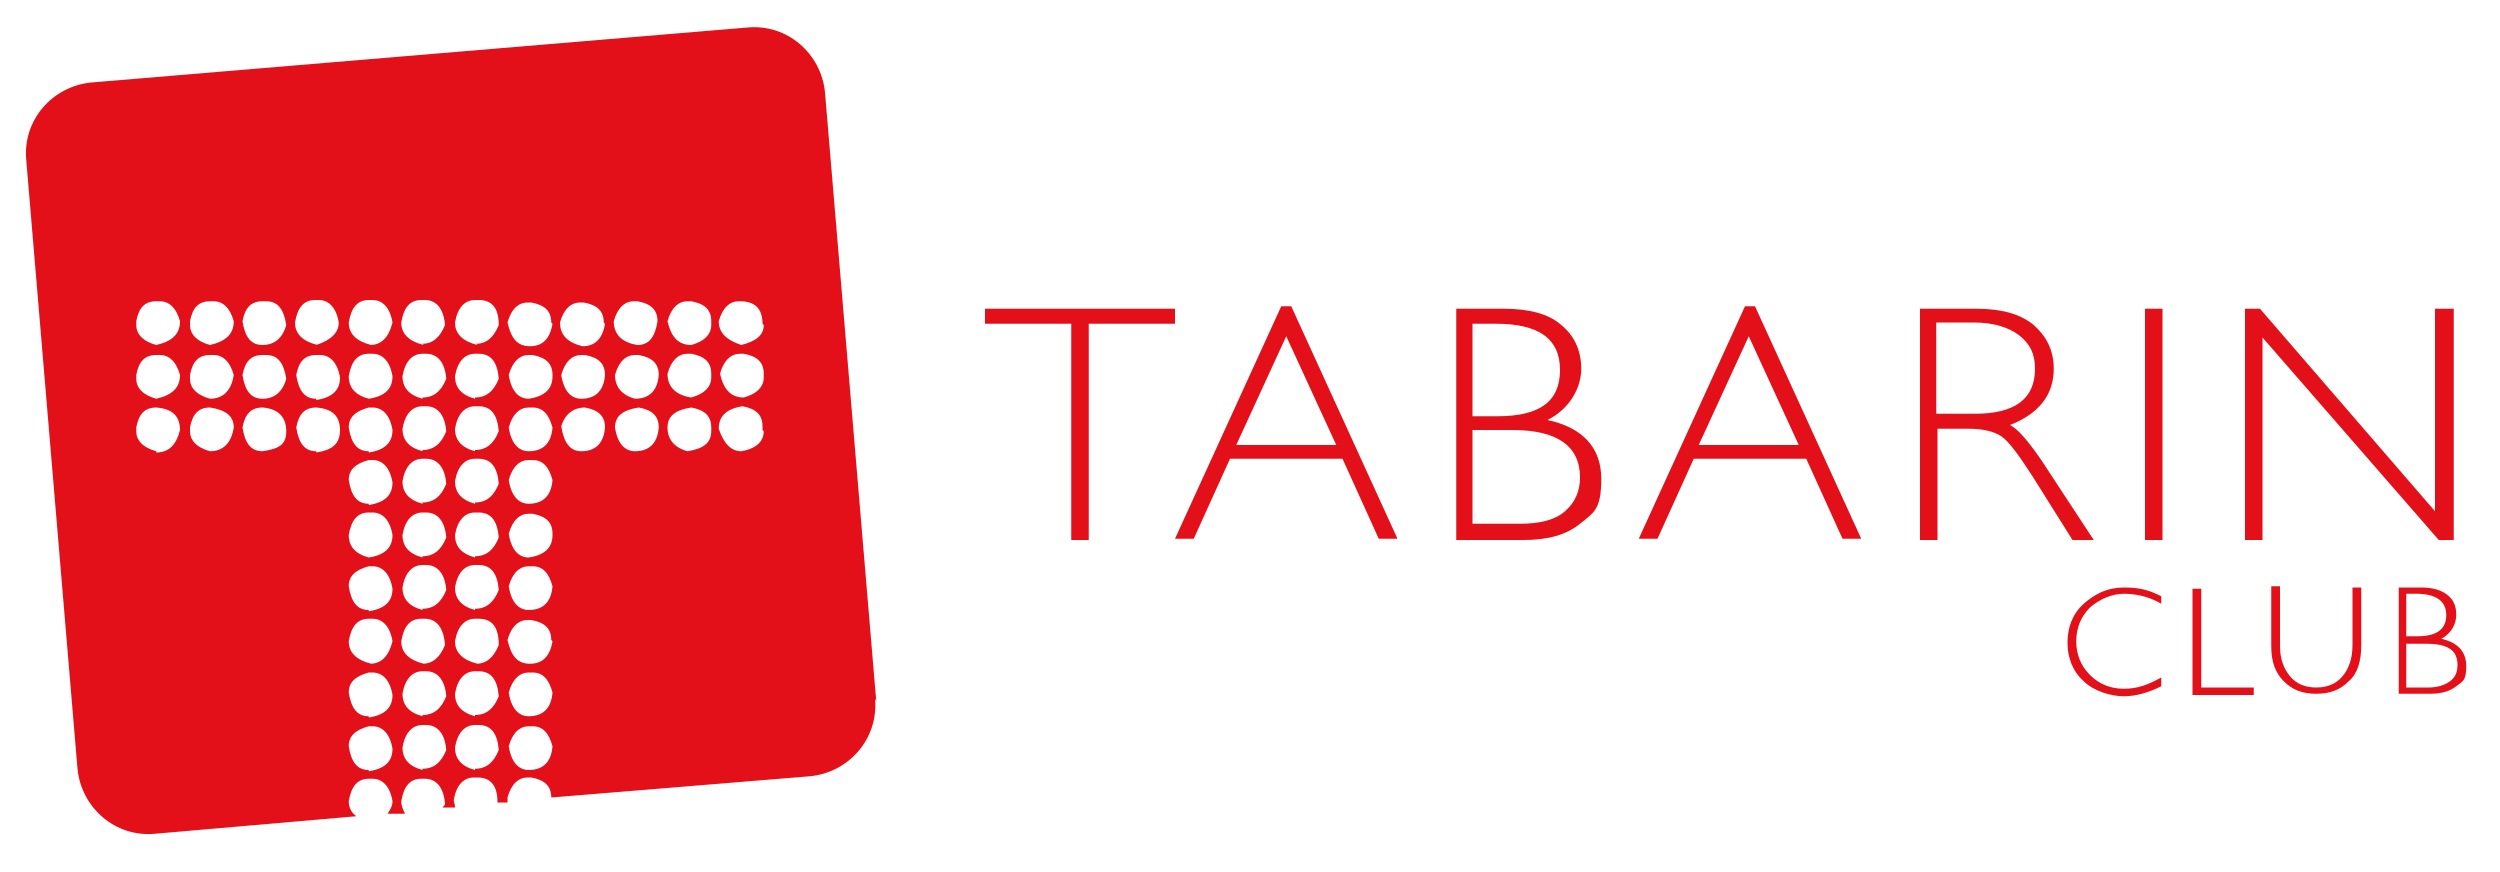 <?xml version="1.0" encoding="UTF-8"?>
<svg id="Vrstva_1" xmlns="http://www.w3.org/2000/svg" width="200" height="69.8" version="1.1" viewBox="0 0 200 69.8">
  <!-- Generator: Adobe Illustrator 29.0.0, SVG Export Plug-In . SVG Version: 2.1.0 Build 186)  -->
  <defs>
    <style>
      .st0 {
        fill: #e41019;
      }
    </style>
  </defs>
  <path class="st0" d="M172.9,47.6v.7c-1-.6-2.1-.8-3-.8s-1.9.4-2.7,1.1c-.7.7-1.1,1.6-1.1,2.7s.4,2,1.1,2.7c.7.7,1.6,1.1,2.7,1.1s1.9-.3,3-.9v.7c-1,.5-2,.8-3,.8s-2.4-.4-3.2-1.2c-.9-.8-1.3-1.9-1.3-3.1s.4-2.3,1.3-3.1c.9-.8,1.9-1.3,3.2-1.3s2,.2,3,.7ZM176.1,47v8h4.2v.6h-4.9v-8.5h.7ZM188.2,47h.7v4.6c0,1.3-.3,2.3-1,2.9-.7.7-1.5,1-2.6,1s-1.9-.3-2.6-1c-.7-.7-1-1.6-1-2.8v-4.8h.7v4.8c0,1,.3,1.8.8,2.4.5.6,1.2.9,2.1.9s1.6-.3,2.1-.9c.5-.6.8-1.4.8-2.5v-4.7ZM191.9,47h1.8c.9,0,1.6.2,2.1.6.5.4.7.9.7,1.6s-.4,1.5-1.2,1.9c1.3.3,2,1,2,2.2s-.3,1.2-.8,1.6c-.5.4-1.2.6-2.1.6h-2.5v-8.5ZM192.5,47.5v3.4h.9c1.6,0,2.3-.6,2.3-1.7s-.8-1.7-2.4-1.7h-.9ZM192.5,51.5v3.5h1.8c.7,0,1.3-.2,1.7-.5.4-.3.6-.7.6-1.3,0-1.2-.8-1.7-2.5-1.7h-1.5ZM94,24.7v1.2h-6.9v17.3h-1.4v-17.3h-6.9v-1.2h15.3ZM103.3,24.5l8.5,18.6h-1.5l-2.9-6.4h-9l-2.9,6.4h-1.5l8.5-18.6h.8ZM106.9,35.6l-4-8.7-4,8.7h8ZM116.4,24.7h3.9c2,0,3.6.4,4.6,1.3,1,.8,1.6,2,1.6,3.5s-.9,3.2-2.7,4.1c2.8.6,4.3,2.2,4.3,4.7s-.6,2.7-1.7,3.6c-1.1.9-2.6,1.3-4.5,1.3h-5.4v-18.5ZM117.8,25.9v7.4h2c3.4,0,5-1.2,5-3.7s-1.7-3.7-5.1-3.7h-1.9ZM117.8,34.4v7.5h3.8c1.6,0,2.8-.3,3.6-1,.8-.7,1.2-1.6,1.2-2.7,0-2.5-1.8-3.8-5.4-3.8h-3.2ZM140.4,24.5l8.5,18.6h-1.5l-2.9-6.4h-9l-2.9,6.4h-1.5l8.5-18.6h.8ZM143.9,35.6l-4-8.7-4,8.7h8ZM153.4,24.7h4.7c2,0,3.5.4,4.6,1.3,1,.9,1.6,2,1.6,3.5,0,2.1-1.2,3.6-3.5,4.5.6.3,1.4,1.2,2.5,2.8l4.2,6.4h-1.7l-3.2-5.1c-1.1-1.7-1.9-2.8-2.5-3.2-.6-.4-1.5-.6-2.6-.6h-2.5v8.9h-1.4v-18.5ZM154.9,25.9v7.2h3.1c1.6,0,2.8-.3,3.6-.9.8-.6,1.2-1.5,1.2-2.7s-.4-2-1.3-2.7c-.8-.6-2-1-3.6-1h-3ZM173,24.7v18.5h-1.4v-18.5h1.4ZM196.3,24.7v18.5h-1.2l-14.1-16.2v16.2h-1.4v-18.5h1.2l14,16.2v-16.2h1.4ZM70.1,56.1l-4.1-48.7c-.3-3.1-3-5.5-6.2-5.2L7.3,6.6c-3.1.3-5.5,3-5.2,6.2l4.1,48.7c.3,3.1,3,5.5,6.2,5.2l16.1-1.4c-.4-.3-.6-.7-.6-1.2h0c.2-1.2.7-1.8,1.6-1.8h.3c.8,0,1.4.6,1.6,1.8,0,.4-.2.7-.4,1h1.4c-.2-.4-.3-.7-.3-1,.2-1.2.7-1.8,1.6-1.8h.3c.9,0,1.5.7,1.6,2,0,.1-.1.2-.2.3h1c0-.3-.1-.4-.1-.6.2-1.2.8-1.8,1.6-1.8h.3c1.1,0,1.6.7,1.6,2h.8c0-.2,0-.3,0-.4.3-1.1.9-1.6,1.6-1.6h.3c1.1.2,1.6.7,1.6,1.6h0c0,0,20.7-1.7,20.7-1.7,3.1-.3,5.5-3,5.2-6.2ZM12.5,36.1c-1.1-.3-1.6-.9-1.6-1.6v-.3c.2-1.1.7-1.6,1.6-1.6,1.3.1,1.9.7,1.9,1.8-.3,1.2-.9,1.8-1.9,1.8ZM12.5,31.9c-1.1-.3-1.6-.9-1.6-1.6v-.3c.2-1.1.7-1.6,1.6-1.6h.3c.7,0,1.3.5,1.6,1.6,0,1-.6,1.6-1.9,1.9ZM12.5,27.6c-1.1-.3-1.6-.9-1.6-1.6v-.3c.2-1.1.7-1.6,1.6-1.6h.3c.7,0,1.3.5,1.6,1.6,0,1-.6,1.6-1.9,1.9ZM16.8,36.1c-1.1-.3-1.6-.9-1.6-1.6v-.3c.2-1.1.7-1.6,1.6-1.6,1.3.2,1.9.7,1.9,1.6-.2,1.3-.9,1.9-1.9,1.9ZM16.8,31.9c-1.1-.3-1.6-.9-1.6-1.6v-.3c.2-1.1.7-1.6,1.6-1.6h.3c.7,0,1.3.5,1.6,1.6-.2,1.3-.9,1.9-1.9,1.9ZM16.8,27.6c-1.1-.3-1.6-.9-1.6-1.6v-.3c.2-1.1.7-1.6,1.6-1.6h.3c.7,0,1.3.5,1.6,1.6,0,1-.6,1.6-1.9,1.9ZM21,36.1c-.9,0-1.4-.6-1.6-1.9.2-1.1.7-1.6,1.6-1.6,1.3.1,1.9.8,1.9,1.9s-.6,1.4-1.9,1.6ZM21,31.9c-.9,0-1.4-.6-1.6-1.9.2-1.1.7-1.6,1.6-1.6h.3c.9,0,1.4.6,1.6,1.9-.3,1.1-1,1.6-1.9,1.6ZM21,27.6c-.9,0-1.4-.6-1.6-1.9.2-1.1.7-1.6,1.6-1.6h.3c.9,0,1.4.6,1.6,1.9-.3,1.1-1,1.6-1.9,1.6ZM25.3,36.1c-.9,0-1.4-.6-1.6-1.9.2-1.1.7-1.6,1.6-1.6,1.3.1,1.9.7,1.9,1.8s-.6,1.6-1.9,1.8ZM25.3,31.9c-.9,0-1.4-.6-1.6-1.9.2-1.1.7-1.6,1.6-1.6h.3c.8,0,1.4.6,1.6,1.8,0,1-.6,1.6-1.9,1.8ZM25.4,27.6c-1.2-.3-1.8-.9-1.8-1.8h0c.2-1.2.7-1.8,1.6-1.8h.3c.8,0,1.4.6,1.6,1.8,0,.8-.6,1.4-1.8,1.8ZM29.5,61.6c-.9,0-1.4-.6-1.6-1.9,0-.8.5-1.3,1.6-1.6h.3c.8,0,1.4.6,1.6,1.8,0,1-.6,1.6-1.9,1.8ZM29.5,57.3c-.9,0-1.4-.6-1.6-1.9,0-.8.5-1.3,1.6-1.6h.3c.8,0,1.4.6,1.6,1.8,0,1-.6,1.6-1.9,1.8ZM29.7,53.1c-1.2-.3-1.8-.9-1.8-1.8h0c.2-1.2.7-1.8,1.6-1.8h.3c.8,0,1.4.6,1.6,1.8-.3,1.2-.9,1.8-1.8,1.8ZM29.5,48.8c-.9,0-1.4-.6-1.6-1.9,0-.8.5-1.3,1.6-1.6h.3c.8,0,1.4.6,1.6,1.8,0,1-.6,1.6-1.9,1.8ZM29.5,44.6c-1.1-.3-1.6-.9-1.6-1.8h0c.2-1.2.7-1.8,1.6-1.8h.3c.8,0,1.4.6,1.6,1.8,0,1-.6,1.6-1.9,1.8ZM29.5,40.3c-.9,0-1.4-.6-1.6-1.9,0-.8.5-1.3,1.6-1.6h.3c.8,0,1.4.6,1.6,1.8,0,1-.6,1.6-1.9,1.8ZM29.5,36.1c-.9,0-1.4-.6-1.6-1.9,0-.8.5-1.3,1.6-1.6h.3c.8,0,1.4.6,1.6,1.8,0,1-.6,1.6-1.9,1.8ZM29.5,31.9c-1.1-.3-1.6-.9-1.6-1.8h0c.2-1.2.7-1.8,1.6-1.8h.3c.8,0,1.4.6,1.6,1.8,0,1-.6,1.6-1.9,1.8ZM29.7,27.6c-1.2-.3-1.8-.9-1.8-1.8h0c.2-1.2.7-1.8,1.6-1.8h.3c.8,0,1.4.6,1.6,1.8-.3,1.2-.9,1.8-1.8,1.8ZM33.8,61.6c-1.1-.3-1.6-.9-1.6-1.8.2-1.2.8-1.8,1.6-1.8h.3c.9,0,1.5.7,1.6,2-.4,1-1,1.5-1.9,1.5ZM33.8,57.3c-1.1-.3-1.6-.9-1.6-1.8.2-1.2.8-1.8,1.6-1.8h.3c.9,0,1.5.7,1.6,2-.4,1-1,1.5-1.9,1.5ZM33.9,53.1c-1.2-.3-1.8-.9-1.8-1.8.2-1.2.7-1.8,1.6-1.8h.3c.9,0,1.5.7,1.6,2.1-.4,1-1,1.5-1.8,1.5ZM33.8,48.8c-1.1-.3-1.6-.9-1.6-1.8.2-1.2.8-1.8,1.6-1.8h.3c.9,0,1.5.7,1.6,2-.4,1-1,1.5-1.9,1.5ZM33.8,44.6c-1.1-.3-1.6-.9-1.6-1.8.2-1.2.8-1.8,1.6-1.8h.3c.9,0,1.5.7,1.6,2-.4,1-1,1.5-1.9,1.5ZM33.8,40.3c-1.1-.3-1.6-.9-1.6-1.8.2-1.2.8-1.8,1.6-1.8h.3c.9,0,1.5.7,1.6,2-.4,1-1,1.5-1.9,1.5ZM33.8,36.1c-1.1-.3-1.6-.9-1.6-1.8.2-1.2.8-1.8,1.6-1.8h.3c.9,0,1.5.7,1.6,2-.4,1-1,1.5-1.9,1.5ZM33.8,31.9c-1.1-.3-1.6-.9-1.6-1.8.2-1.2.8-1.8,1.6-1.8h.3c.9,0,1.5.7,1.6,2-.4,1-1,1.5-1.9,1.5ZM33.9,27.6c-1.2-.3-1.8-.9-1.8-1.8.2-1.2.7-1.8,1.6-1.8h.3c.9,0,1.5.7,1.6,2-.4,1-1,1.5-1.8,1.5ZM38,61.6c-1.1-.3-1.6-.9-1.6-1.8.2-1.2.8-1.8,1.6-1.8h.3c1,0,1.5.7,1.6,2-.4,1-1,1.5-1.9,1.5ZM38,57.3c-1.1-.3-1.6-.9-1.6-1.8.2-1.2.8-1.8,1.6-1.8h.3c1,0,1.5.7,1.6,2-.4,1-1,1.5-1.9,1.5ZM38.2,53.1c-1.2-.3-1.8-.9-1.8-1.8.2-1.2.8-1.8,1.6-1.8h.3c1.1,0,1.6.7,1.6,2.1-.4,1-1,1.5-1.8,1.5ZM38,48.8c-1.1-.3-1.6-.9-1.6-1.8.2-1.2.8-1.8,1.6-1.8h.3c1,0,1.5.7,1.6,2-.4,1-1,1.5-1.9,1.5ZM38,44.6c-1.1-.3-1.6-.9-1.6-1.8.2-1.2.8-1.8,1.6-1.8h.3c1,0,1.5.7,1.6,2-.4,1-1,1.5-1.9,1.5ZM38,40.3c-1.1-.3-1.6-.9-1.6-1.8.2-1.2.8-1.8,1.6-1.8h.3c1,0,1.5.7,1.6,2-.4,1-1,1.5-1.9,1.5ZM38,36.1c-1.1-.3-1.6-.9-1.6-1.8.2-1.2.8-1.8,1.6-1.8h.3c1,0,1.5.7,1.6,2-.4,1-1,1.5-1.9,1.5ZM38,31.9c-1.1-.3-1.6-.9-1.6-1.8.2-1.2.8-1.8,1.6-1.8h.3c1,0,1.5.7,1.6,2-.4,1-1,1.5-1.9,1.5ZM38.2,27.6c-1.2-.3-1.8-.9-1.8-1.8.2-1.2.8-1.8,1.6-1.8h.3c1.1,0,1.6.7,1.6,2-.4,1-1,1.5-1.8,1.5ZM42.3,61.6c-.8,0-1.4-.6-1.6-1.9.3-1.1.9-1.6,1.6-1.6h.3c.8,0,1.3.5,1.6,1.6-.1,1.3-.8,1.9-1.9,1.9ZM42.3,57.3c-.8,0-1.4-.6-1.6-1.9.3-1.1.9-1.6,1.6-1.6h.3c.8,0,1.3.5,1.6,1.6-.1,1.3-.8,1.9-1.9,1.9ZM44.2,51.3c-.2,1.2-.8,1.8-1.8,1.8s-1.5-.6-1.8-1.9c.3-1.1.9-1.6,1.6-1.6h.3c1.1.2,1.6.7,1.6,1.6h0ZM42.3,48.8c-.8,0-1.4-.6-1.6-1.9.3-1.1.9-1.6,1.6-1.6h.3c.8,0,1.3.5,1.6,1.6-.1,1.3-.8,1.9-1.9,1.9ZM44.2,42.8c0,1-.6,1.6-1.9,1.8-.8,0-1.4-.6-1.6-1.9.3-1.1.9-1.6,1.6-1.6h.3c1.1.2,1.6.7,1.6,1.6h0ZM42.3,40.3c-.8,0-1.4-.6-1.6-1.9.3-1.1.9-1.6,1.6-1.6h.3c.8,0,1.3.5,1.6,1.6-.1,1.3-.8,1.9-1.9,1.9ZM42.3,36.1c-.8,0-1.4-.6-1.6-1.9.3-1.1.9-1.6,1.6-1.6h.3c.8,0,1.3.5,1.6,1.6-.1,1.3-.8,1.9-1.9,1.9ZM44.2,30.1c0,1-.6,1.6-1.9,1.8-.8,0-1.4-.6-1.6-1.9.3-1.1.9-1.6,1.6-1.6h.3c1.1.2,1.6.7,1.6,1.6h0ZM44.2,25.9c-.2,1.2-.8,1.8-1.8,1.8s-1.5-.6-1.8-1.9c.3-1.1.9-1.6,1.6-1.6h.3c1.1.2,1.6.7,1.6,1.6h0ZM46.5,36.1c-.9,0-1.4-.7-1.6-2,.3-1,1-1.5,1.9-1.5,1.1.2,1.6.7,1.6,1.6-.1,1.3-.8,1.9-1.9,1.9ZM46.5,31.9c-.8,0-1.4-.6-1.6-1.9.3-1.1.9-1.6,1.6-1.6h.3c1.1.2,1.6.7,1.6,1.6-.1,1.3-.8,1.9-1.9,1.9ZM48.4,25.9c-.2,1.2-.8,1.8-1.8,1.8-1.2-.3-1.8-.9-1.8-1.9.3-1.1.9-1.6,1.6-1.6h.3c1.1.2,1.6.7,1.6,1.6h0ZM50.8,36.1c-.8,0-1.4-.6-1.6-1.9,0-.9.6-1.4,1.9-1.6,1.1.2,1.6.7,1.6,1.6-.1,1.3-.8,1.9-1.9,1.9ZM50.8,31.9c-1.1-.3-1.6-1-1.6-1.9.3-1.1.9-1.6,1.6-1.6h.3c1.1.2,1.6.7,1.6,1.6-.1,1.3-.8,1.9-1.9,1.9ZM51,27.6c-1.3-.2-1.9-.9-1.9-1.9.3-1.1.9-1.6,1.6-1.6h.3c1.1.2,1.6.7,1.6,1.6-.2,1.3-.7,1.9-1.6,1.9ZM56.9,34.5c0,.9-.6,1.4-1.9,1.6-1.1-.3-1.6-1-1.6-1.9s.6-1.4,1.9-1.6c1.1.2,1.6.7,1.6,1.6v.3ZM56.9,30.2c0,.7-.5,1.3-1.6,1.6-1.3-.2-1.9-.9-1.9-1.9.3-1.1.9-1.6,1.6-1.6h.3c1.1.2,1.6.7,1.6,1.6v.3ZM56.9,26c0,.7-.5,1.3-1.6,1.6-1,0-1.6-.6-1.9-1.9.3-1.1.9-1.6,1.6-1.6h.3c1.1.2,1.6.7,1.6,1.6v.3ZM61.1,34.5c0,.8-.6,1.4-1.8,1.6-.8,0-1.4-.6-1.8-1.8,0-1,.6-1.6,1.9-1.8,1.1.2,1.6.7,1.6,1.6v.3ZM61.1,30.2c0,.7-.5,1.3-1.6,1.6-1,0-1.6-.6-1.9-1.9.3-1.1.9-1.6,1.6-1.6h.3c1.1.2,1.6.7,1.6,1.6v.3ZM61.1,26c0,.8-.6,1.3-1.8,1.6-1.2-.4-1.8-1-1.8-1.9.3-1.1.9-1.6,1.6-1.6h.1c1.2,0,1.8.6,1.8,1.8h0Z"/>
</svg>